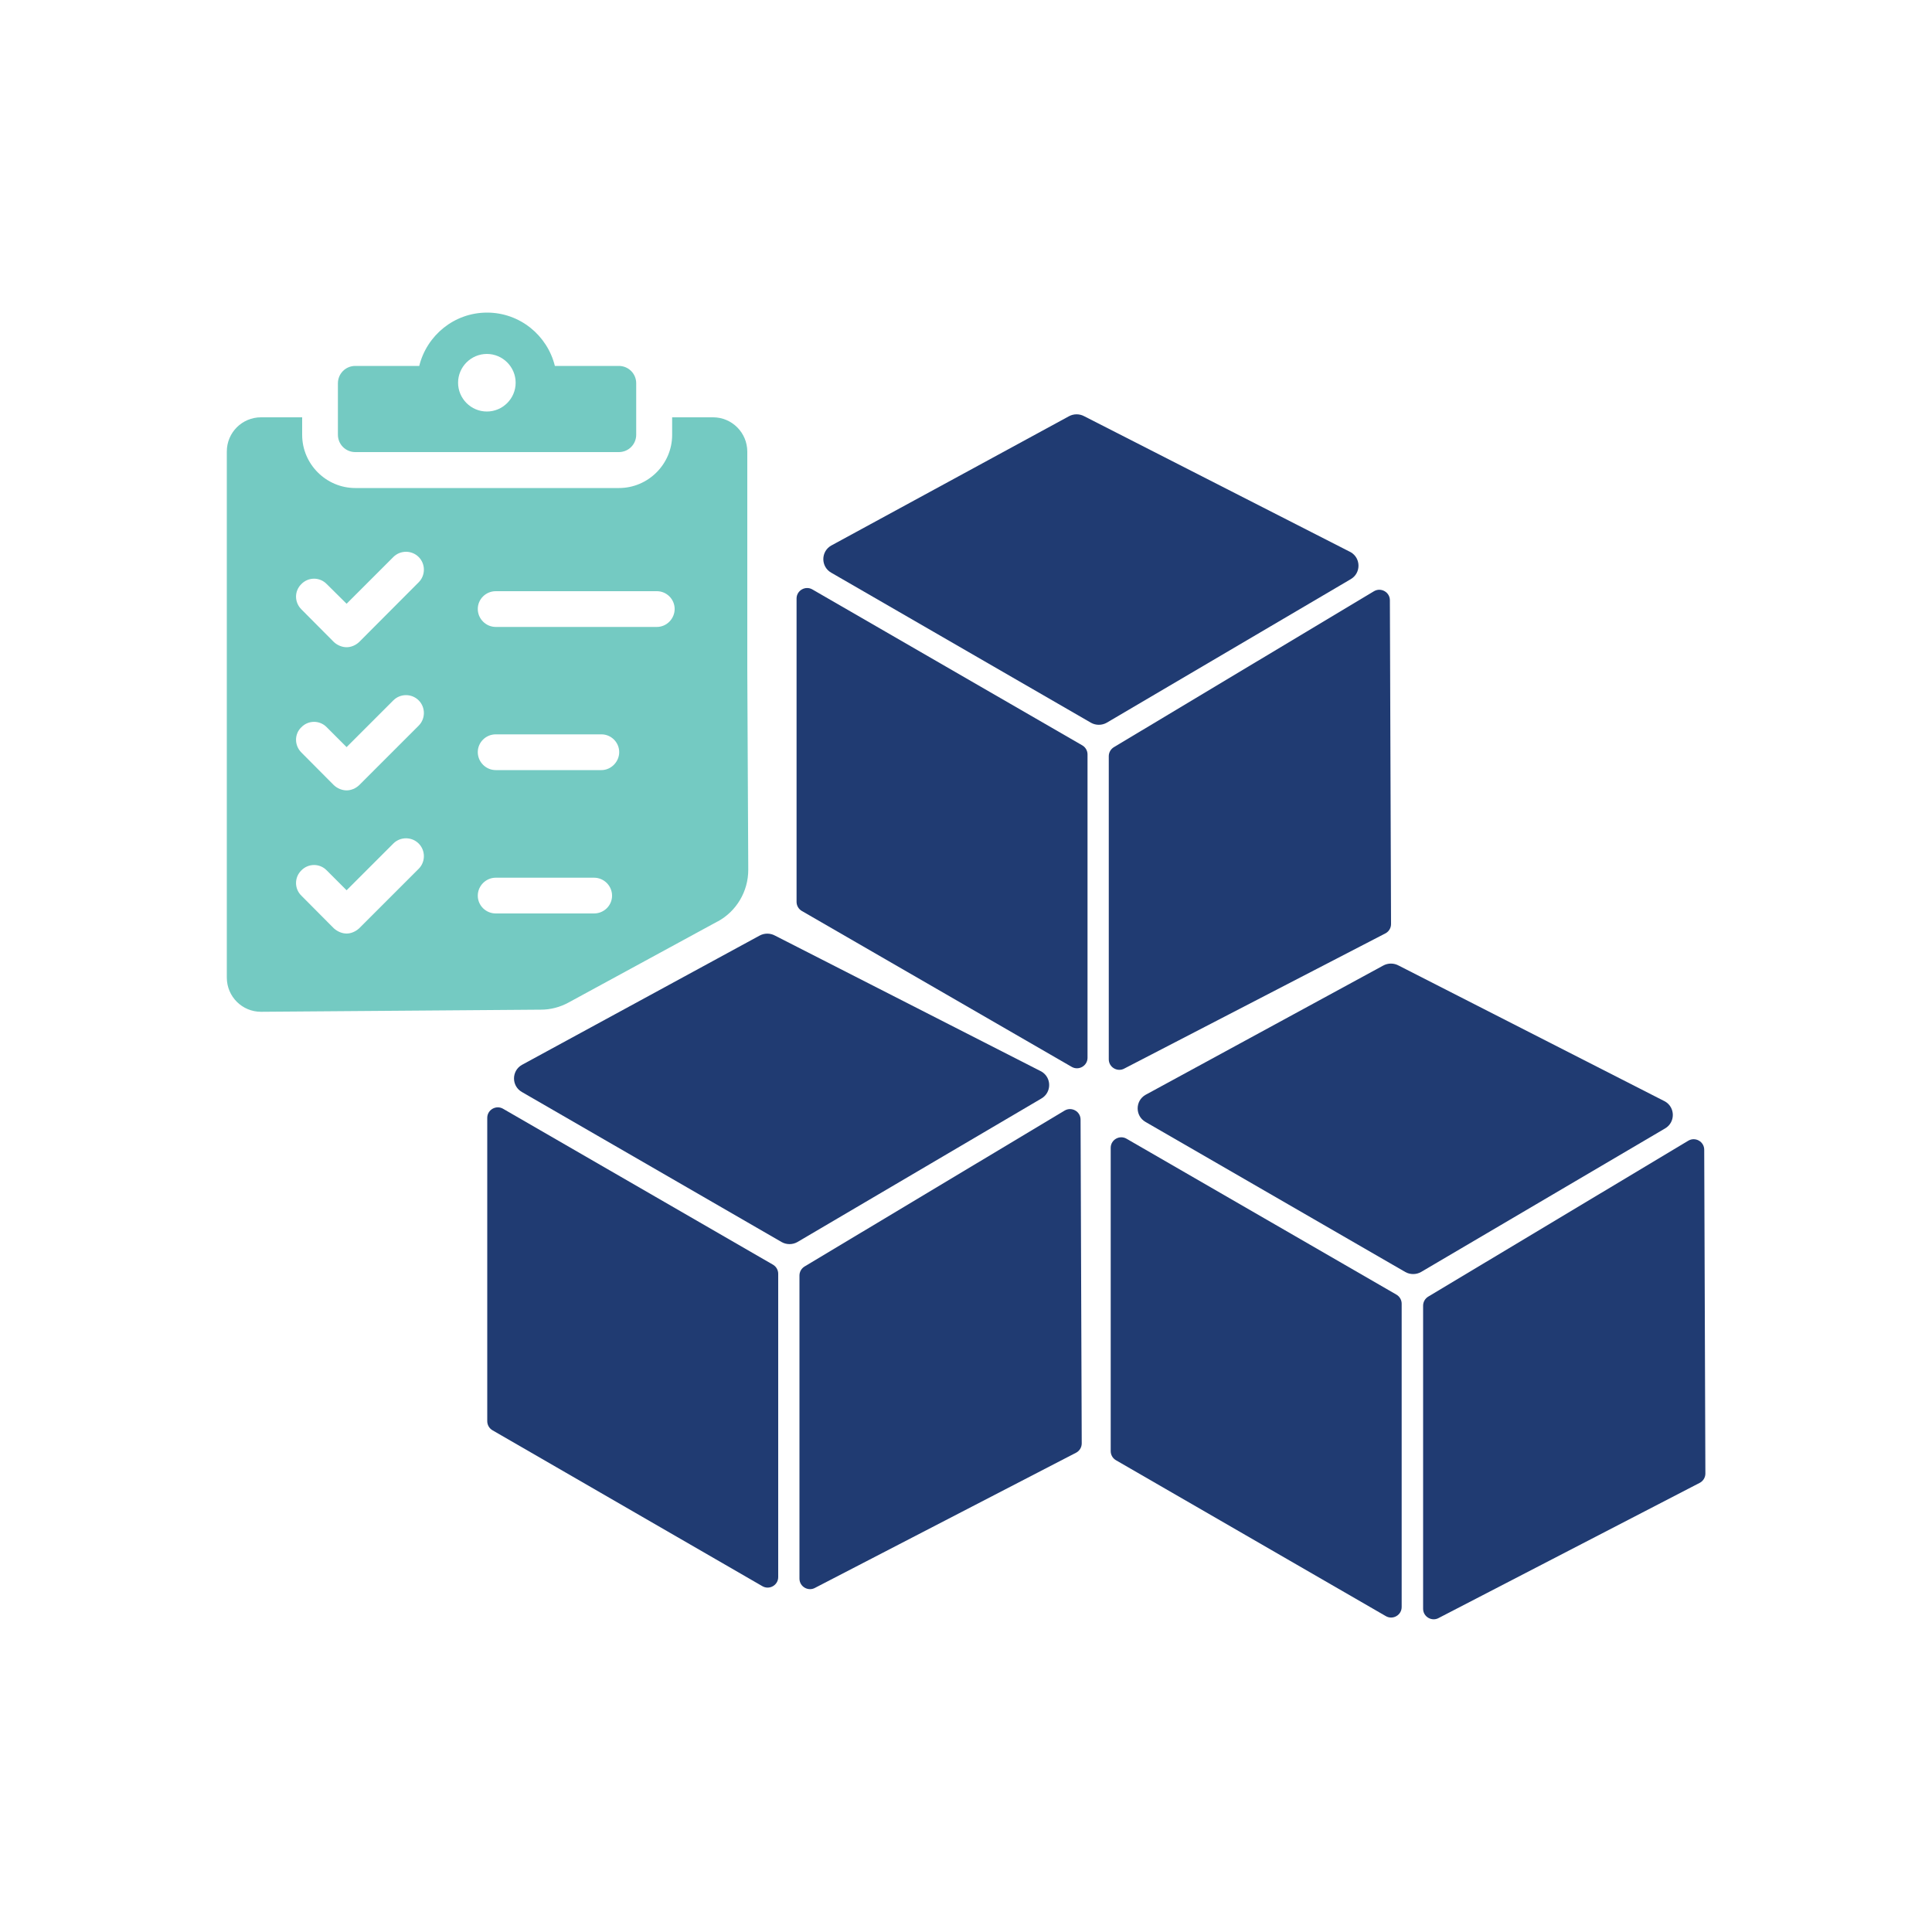 <svg xmlns="http://www.w3.org/2000/svg" id="Layer_1" data-name="Layer 1" viewBox="0 0 100 100"><defs><style>      .cls-1 {        fill: none;      }      .cls-1, .cls-2, .cls-3 {        stroke-width: 0px;      }      .cls-2 {        fill: #74cac2;      }      .cls-3 {        fill: #203b72;      }    </style></defs><rect class="cls-1" x="0" y="0" width="100" height="100" rx="50" ry="50"></rect><g><path class="cls-2" d="m18.38,23.4h13.65c.5,0,.9-.4.9-.9v-2.66c0-.5-.4-.9-.9-.9h-3.31c-.39-1.58-1.81-2.76-3.51-2.76s-3.12,1.18-3.51,2.76h-3.31c-.5,0-.9.4-.9.9v2.66c0,.5.4.9.9.9Zm6.82-5.08c.82,0,1.49.67,1.49,1.49s-.67,1.49-1.49,1.49-1.49-.67-1.49-1.49.67-1.49,1.49-1.49Z"></path><g><path class="cls-3" d="m41.38,66.01v15.7c0,.42.46.68.82.47l13.52-7c.17-.1.27-.28.27-.47l-.06-16.76c0-.42-.46-.68-.82-.47l-13.46,8.07c-.17.1-.27.28-.27.47Z"></path><path class="cls-3" d="m40.28,65.93v15.7c0,.42-.46.68-.82.47l-13.97-8.07c-.17-.1-.27-.28-.27-.47v-15.7c0-.42.46-.68.82-.47l13.97,8.07c.17.1.27.28.27.47Z"></path><path class="cls-3" d="m40.46,64.29l-13.45-7.77c-.54-.31-.54-1.09,0-1.4l12.3-6.69c.25-.14.56-.14.81,0l13.78,7.03c.54.31.54,1.09,0,1.4l-12.63,7.43c-.25.14-.56.14-.81,0Z"></path><path class="cls-2" d="m37.14,47.7c.98-.53,1.59-1.56,1.59-2.68l-.05-10.33v-11.31c0-.99-.8-1.78-1.77-1.78h-2.12v.91c0,1.51-1.24,2.75-2.75,2.75h-13.65c-1.51,0-2.75-1.24-2.75-2.75v-.91h-2.13c-.98,0-1.77.79-1.77,1.77v27.23c0,.98.79,1.77,1.77,1.77l14.49-.11c.5,0,.99-.13,1.43-.37l7.72-4.2Zm-11.48-17.1h8.34c.51,0,.92.42.92.92s-.41.93-.92.93h-8.34c-.51,0-.93-.42-.93-.93s.42-.92.93-.92Zm0,7.41h5.47c.51,0,.92.42.92.92s-.42.93-.92.93h-5.47c-.51,0-.93-.42-.93-.93s.42-.92.93-.92Zm-3.99,6.96l-3.08,3.08c-.19.17-.42.27-.65.27s-.47-.1-.66-.27l-1.68-1.69c-.37-.36-.37-.95,0-1.31.36-.37.95-.37,1.31,0l1.03,1.03,2.42-2.42c.36-.36.95-.36,1.31,0,.36.36.36.95,0,1.31Zm0-7.41l-3.08,3.08c-.18.17-.42.27-.65.27s-.48-.1-.66-.27l-1.68-1.69c-.37-.37-.37-.96,0-1.31.36-.37.95-.37,1.31,0l1.03,1.03,2.42-2.42c.36-.36.95-.36,1.31,0,.36.36.36.95,0,1.31Zm0-7.42l-3.08,3.09c-.18.17-.42.27-.65.27s-.48-.1-.66-.27l-1.68-1.69c-.37-.37-.37-.95,0-1.31.36-.37.95-.37,1.31,0l1.03,1.02,2.42-2.42c.36-.36.95-.36,1.31,0,.36.36.36.95,0,1.31Zm3.06,16.22c0-.51.42-.93.93-.93h5.09c.51,0,.93.42.93.93s-.42.92-.93.92h-5.09c-.51,0-.93-.41-.93-.92Z"></path></g><g><path class="cls-3" d="m73.66,67.57v15.7c0,.42.46.68.82.47l13.52-7c.17-.1.27-.28.27-.47l-.06-16.76c0-.42-.46-.68-.82-.47l-13.46,8.07c-.17.1-.27.28-.27.47Z"></path><path class="cls-3" d="m72.55,67.48v15.7c0,.42-.46.68-.82.47l-13.97-8.07c-.17-.1-.27-.28-.27-.47v-15.7c0-.42.46-.68.82-.47l13.97,8.07c.17.1.27.28.27.47Z"></path><path class="cls-3" d="m72.74,65.84l-13.45-7.77c-.54-.31-.54-1.09,0-1.4l12.3-6.69c.25-.14.56-.14.81,0l13.78,7.03c.54.31.54,1.09,0,1.4l-12.63,7.43c-.25.14-.56.14-.81,0Z"></path></g><g><path class="cls-3" d="m57.39,39.13v15.7c0,.42.46.68.82.47l13.52-7c.17-.1.27-.28.27-.47l-.06-16.76c0-.42-.46-.68-.82-.47l-13.46,8.07c-.17.1-.27.28-.27.47Z"></path><path class="cls-3" d="m56.29,39.05v15.7c0,.42-.46.68-.82.47l-13.97-8.07c-.17-.1-.27-.28-.27-.47v-15.7c0-.42.46-.68.82-.47l13.97,8.07c.17.1.27.28.27.47Z"></path><path class="cls-3" d="m56.47,37.41l-13.45-7.77c-.54-.31-.54-1.09,0-1.4l12.3-6.69c.25-.14.56-.14.81,0l13.78,7.03c.54.31.54,1.09,0,1.4l-12.63,7.43c-.25.14-.56.14-.81,0Z"></path></g></g></svg>